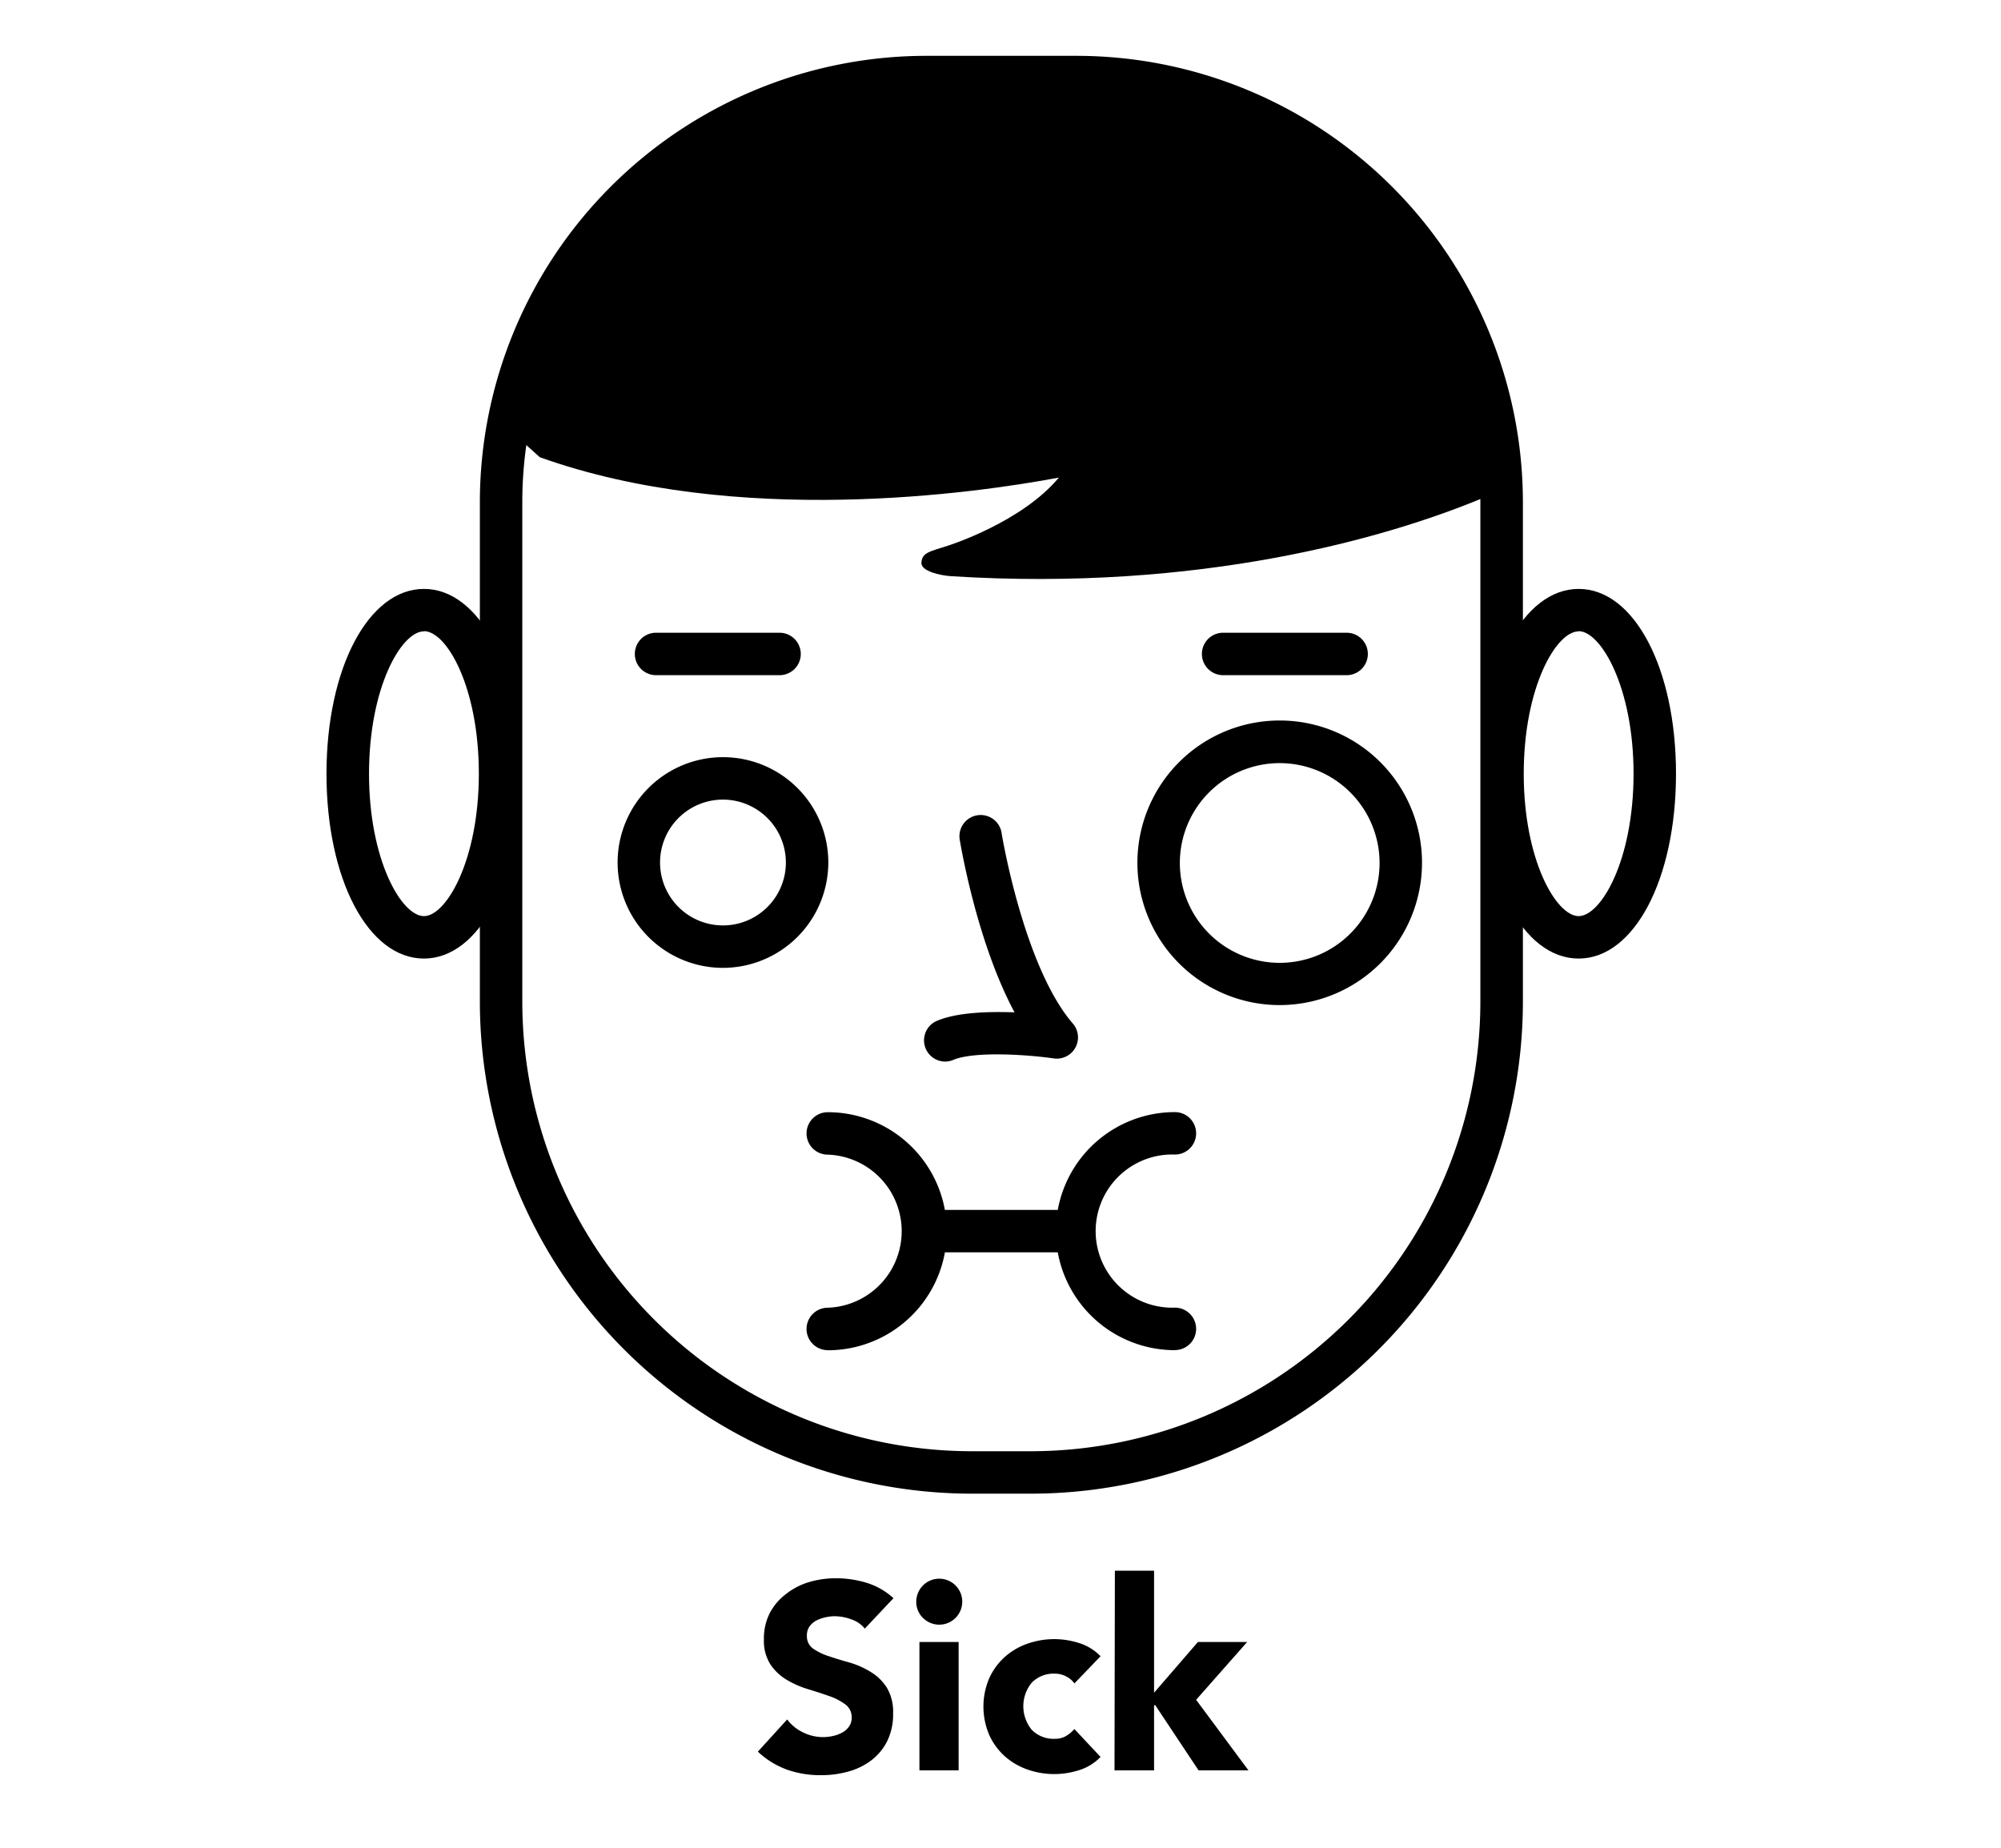 <svg xmlns="http://www.w3.org/2000/svg" viewBox="0 0 215 198.54"><defs><style>.cls-1{fill:none;}</style></defs><g id="Sick"><g id="Sick-2" data-name="Sick"><path d="M110.77,160.5h-6.36a52.91,52.91,0,0,1-52.85-52.85V53.91A48,48,0,0,1,99.47,6h16.25a48,48,0,0,1,47.91,47.91v53.74A52.91,52.91,0,0,1,110.77,160.5ZM99.47,10.56A43.39,43.39,0,0,0,56.12,53.91v53.74a48.34,48.34,0,0,0,48.29,48.29h6.36a48.34,48.34,0,0,0,48.29-48.29V53.91a43.39,43.39,0,0,0-43.34-43.34Z"/><path d="M45.55,103c-6,0-10.47-8.54-10.47-19.86s4.5-19.86,10.47-19.86S56,71.79,56,83.12,51.52,103,45.55,103Zm0-35.16c-2.41,0-5.9,6-5.9,15.3s3.5,15.3,5.9,15.3,5.9-6,5.9-15.3S48,67.82,45.55,67.82Z"/><path d="M169.62,103c-6,0-10.47-8.54-10.47-19.86s4.5-19.86,10.47-19.86,10.46,8.54,10.46,19.86S175.59,103,169.62,103Zm0-35.16c-2.41,0-5.9,6-5.9,15.3s3.5,15.3,5.9,15.3,5.9-6,5.9-15.3S172,67.82,169.62,67.82Z"/><path class="cls-1" d="M159.08,53.6c-10,4.15-30.11,10-56.95,8.3-1.16-.07-3.19-.53-3.14-1.41.06-1.16.9-1.22,2.9-1.88.14,0,7.85-2.5,11.87-7.3-9,1.68-34.65,5.38-55.84-2.2l-3.07-2.76a54,54,0,0,0-1,10.42v47.69a53.75,53.75,0,0,0,53.75,53.75h0a53.75,53.75,0,0,0,53.75-53.75V56.78a54.2,54.2,0,0,0-.42-6.63Z"/><path d="M113.77,51.32c-4,4.8-11.74,7.25-11.87,7.3-2,.66-2.84.72-2.9,1.88,0,.88,2,1.33,3.14,1.41,26.84,1.71,46.93-4.16,56.95-8.3l1.84-3.45c-3.27-26.56-26.6-41.87-54-41.87h0c-26.12,0-47.17,13.38-52,38.08l3.07,2.76C79.12,56.7,104.8,53,113.77,51.32Z"/><path d="M83.76,72.55H70.49a2.28,2.28,0,0,1,0-4.56H83.76a2.28,2.28,0,0,1,0,4.56Z"/><path d="M144.69,72.55H131.42a2.28,2.28,0,0,1,0-4.56h13.27a2.28,2.28,0,0,1,0,4.56Z"/><path d="M101.58,114.07a2.28,2.28,0,0,1-.88-4.39c2.19-.91,5.54-1,8.31-.9-4.08-7.59-5.81-18.08-5.9-18.61a2.28,2.28,0,0,1,4.5-.73c0,.14,2.39,14.45,7.66,20.54a2.28,2.28,0,0,1-2.05,3.75c-3-.43-8.55-.77-10.77.15A2.28,2.28,0,0,1,101.58,114.07Z"/><path d="M137.5,108a15.29,15.29,0,1,1,15.29-15.29A15.31,15.31,0,0,1,137.5,108Zm0-26a10.73,10.73,0,1,0,10.73,10.73A10.74,10.74,0,0,0,137.5,82Z"/><path d="M77.68,104A11.32,11.32,0,1,1,89,92.68,11.34,11.34,0,0,1,77.68,104Zm0-18.08a6.76,6.76,0,1,0,6.76,6.76A6.77,6.77,0,0,0,77.68,85.92Z"/><path d="M88.94,145.08a2.28,2.28,0,1,1,0-4.56,8.23,8.23,0,0,0,0-16.45,2.28,2.28,0,0,1,0-4.56,12.79,12.79,0,0,1,0,25.58Z"/><path d="M126.24,145.08a12.79,12.79,0,1,1,0-25.58,2.28,2.28,0,0,1,0,4.56,8.23,8.23,0,1,0,0,16.45,2.28,2.28,0,0,1,0,4.56Z"/><path d="M115,134.57H99.8a2.28,2.28,0,0,1,0-4.56H115a2.28,2.28,0,0,1,0,4.56Z"/></g><path d="M92.92,175a3.16,3.16,0,0,0-1.46-1,5.25,5.25,0,0,0-1.74-.33,4.54,4.54,0,0,0-1,.11,3.77,3.77,0,0,0-1,.35,2.09,2.09,0,0,0-.74.64,1.62,1.62,0,0,0-.28,1,1.6,1.6,0,0,0,.68,1.39,6.43,6.43,0,0,0,1.72.82q1,.34,2.23.68a9.21,9.21,0,0,1,2.23,1,5.28,5.28,0,0,1,1.72,1.67,5.1,5.1,0,0,1,.68,2.81,6.46,6.46,0,0,1-.62,2.92,5.91,5.91,0,0,1-1.69,2.07,7.17,7.17,0,0,1-2.47,1.22,10.85,10.85,0,0,1-3,.4,10.74,10.74,0,0,1-3.63-.6,9.1,9.1,0,0,1-3.12-1.93l3.15-3.46a4.58,4.58,0,0,0,1.72,1.4,4.82,4.82,0,0,0,3.23.37,3.57,3.57,0,0,0,1-.38,2.15,2.15,0,0,0,.71-.65,1.63,1.63,0,0,0,.27-.94,1.7,1.7,0,0,0-.7-1.43,6.43,6.43,0,0,0-1.74-.89q-1.05-.37-2.27-.74a10.14,10.14,0,0,1-2.27-1,5.46,5.46,0,0,1-1.75-1.65,4.71,4.71,0,0,1-.7-2.7,6,6,0,0,1,.64-2.84,6.16,6.16,0,0,1,1.7-2A7.41,7.41,0,0,1,86.93,170a10.07,10.07,0,0,1,2.87-.41,11.28,11.28,0,0,1,3.29.48A7.59,7.59,0,0,1,96,171.73Z"/><path d="M98.45,172.1a2.47,2.47,0,1,1,.72,1.75A2.38,2.38,0,0,1,98.45,172.1Zm.34,4.34H103v13.79H98.79Z"/><path d="M115.44,180.89a2.4,2.4,0,0,0-.88-.75,2.59,2.59,0,0,0-1.22-.3,3.25,3.25,0,0,0-2.51,1,4,4,0,0,0,0,5,3.25,3.25,0,0,0,2.51,1,2.29,2.29,0,0,0,1.22-.31,3.7,3.7,0,0,0,.88-.74l2.81,3a5.42,5.42,0,0,1-2.34,1.43,8.79,8.79,0,0,1-2.57.41,8.7,8.7,0,0,1-3-.51,7.21,7.21,0,0,1-2.44-1.46,6.85,6.85,0,0,1-1.63-2.28,7.75,7.75,0,0,1,0-6,6.86,6.86,0,0,1,1.63-2.28,7.19,7.19,0,0,1,2.44-1.46,8.68,8.68,0,0,1,3-.51,8.79,8.79,0,0,1,2.57.41,5.43,5.43,0,0,1,2.34,1.43Z"/><path d="M119.79,168.78H124v13.11l4.71-5.45H134l-5.48,6.21,5.62,7.58h-5.36l-4.65-7H124v7h-4.25Z"/><rect class="cls-1" width="215" height="198.54"/></g></svg>